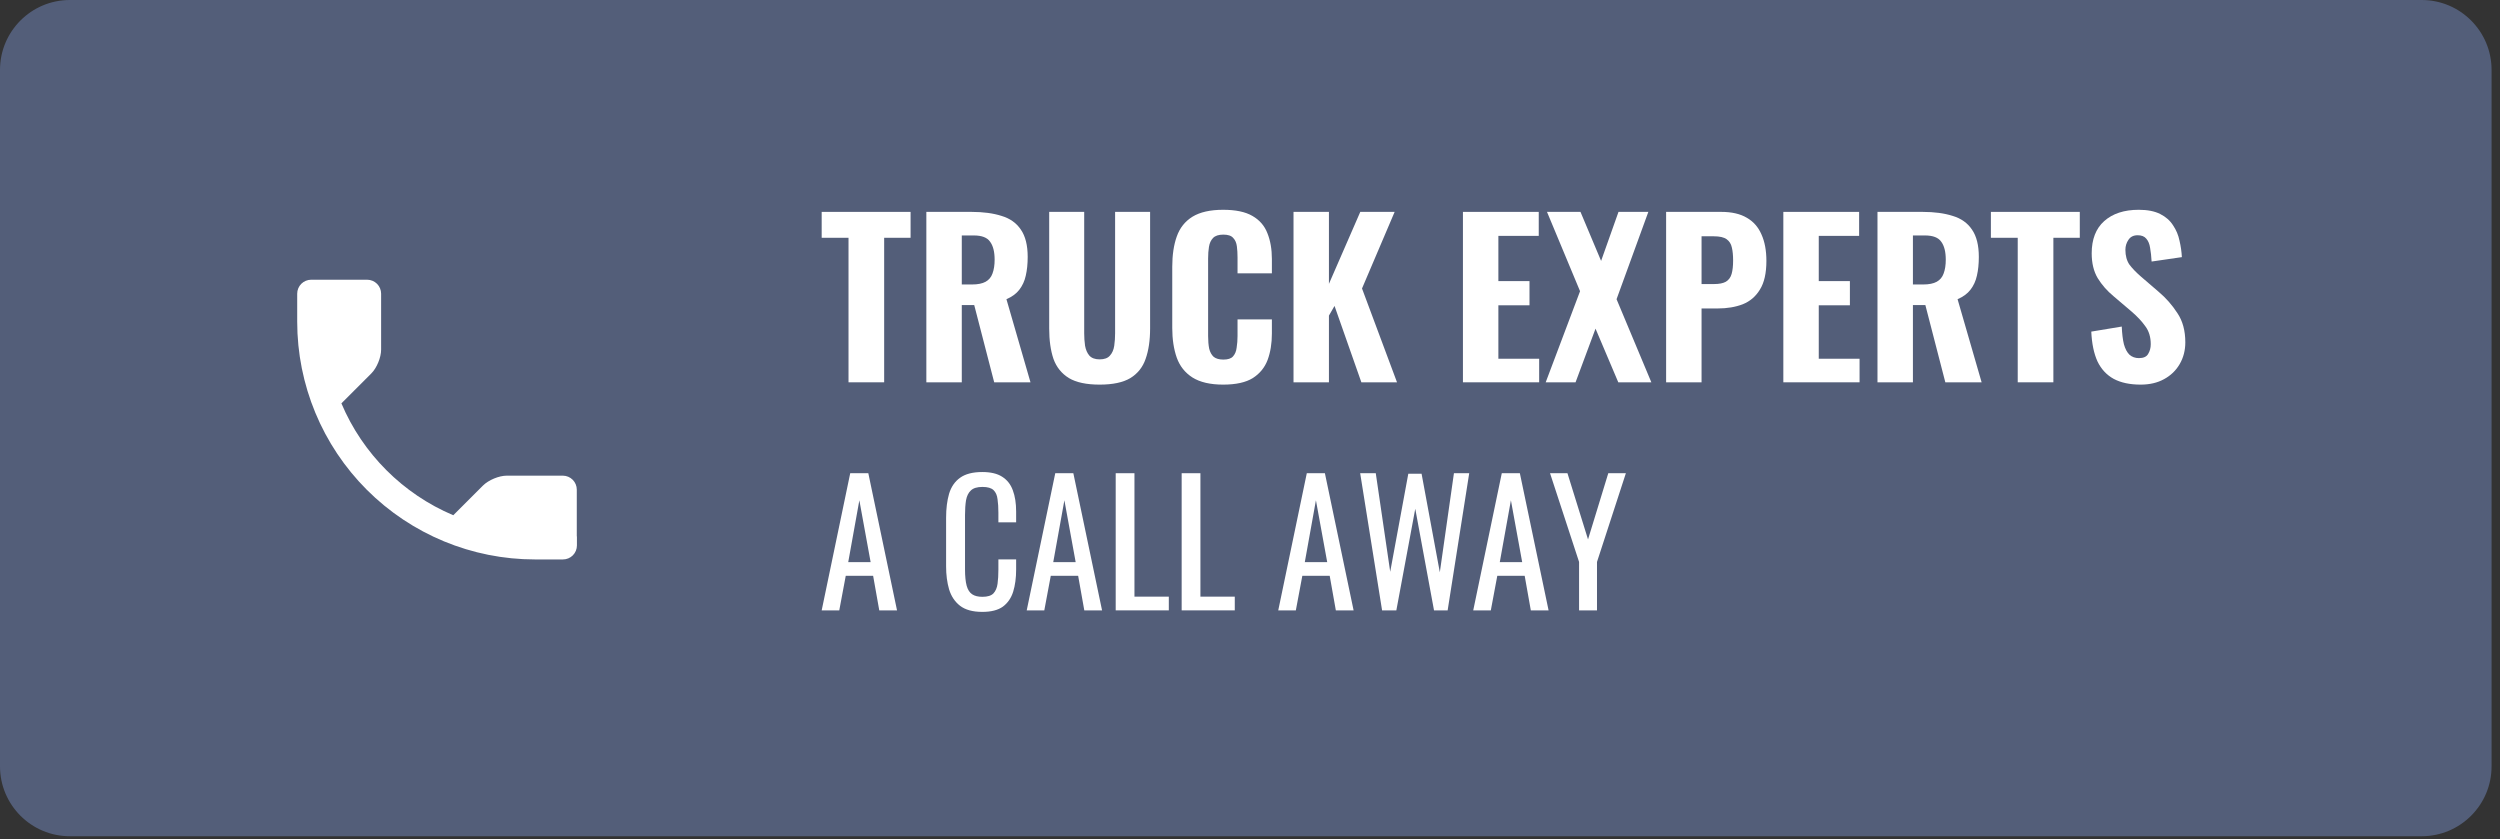 <svg width="143" height="48" viewBox="0 0 143 48" fill="none" xmlns="http://www.w3.org/2000/svg">
<rect x="0" y="0" width="143" height="48" fill="#333333" stroke="none"/>
<path d="M138.518 0H4C1.791 0 0 1.791 0 4V43.833C0 46.042 1.791 47.833 4 47.833H138.518C140.727 47.833 142.518 46.042 142.518 43.833V4C142.518 1.791 140.727 0 138.518 0Z" fill="#535E79"/>
<path d="M48.535 21.868V13.601H47V12.12H52.085V13.601H50.574V21.868H48.535Z" fill="white"/>
<path d="M52.987 21.868V12.12H55.566C56.238 12.12 56.811 12.197 57.286 12.349C57.769 12.493 58.137 12.754 58.391 13.131C58.653 13.508 58.784 14.03 58.784 14.695C58.784 15.097 58.747 15.454 58.674 15.767C58.608 16.071 58.485 16.34 58.305 16.573C58.133 16.797 57.888 16.978 57.568 17.114L58.944 21.868H56.868L55.726 17.451H55.014V21.868H52.987ZM55.014 16.272H55.603C55.931 16.272 56.189 16.22 56.377 16.116C56.565 16.011 56.696 15.855 56.77 15.646C56.852 15.43 56.893 15.165 56.893 14.852C56.893 14.403 56.807 14.062 56.635 13.829C56.471 13.588 56.16 13.468 55.702 13.468H55.014V16.272Z" fill="white"/>
<path d="M62.9 22C62.147 22 61.561 21.876 61.144 21.627C60.726 21.37 60.431 21.005 60.259 20.532C60.096 20.05 60.014 19.469 60.014 18.787V12.12H62.016V19.064C62.016 19.305 62.032 19.541 62.065 19.774C62.106 20.006 62.188 20.195 62.31 20.339C62.441 20.484 62.638 20.556 62.9 20.556C63.17 20.556 63.367 20.484 63.489 20.339C63.62 20.195 63.702 20.006 63.735 19.774C63.768 19.541 63.784 19.305 63.784 19.064V12.12H65.786V18.787C65.786 19.469 65.7 20.05 65.528 20.532C65.365 21.005 65.074 21.37 64.656 21.627C64.239 21.876 63.653 22 62.9 22Z" fill="white"/>
<path d="M69.964 22C69.227 22 68.641 21.864 68.207 21.591C67.781 21.318 67.483 20.941 67.311 20.46C67.139 19.97 67.053 19.405 67.053 18.763V15.261C67.053 14.587 67.139 14.01 67.311 13.528C67.483 13.039 67.781 12.662 68.207 12.397C68.641 12.132 69.227 12 69.964 12C70.676 12 71.233 12.116 71.634 12.349C72.043 12.582 72.33 12.911 72.494 13.336C72.666 13.761 72.752 14.254 72.752 14.816V15.634H70.787V14.72C70.787 14.495 70.774 14.286 70.75 14.094C70.725 13.893 70.656 13.733 70.541 13.613C70.434 13.484 70.246 13.42 69.976 13.42C69.706 13.42 69.509 13.484 69.386 13.613C69.263 13.741 69.186 13.909 69.153 14.118C69.12 14.319 69.104 14.543 69.104 14.792V19.22C69.104 19.493 69.124 19.734 69.165 19.942C69.214 20.143 69.3 20.299 69.423 20.412C69.554 20.516 69.738 20.568 69.976 20.568C70.238 20.568 70.422 20.508 70.528 20.387C70.643 20.259 70.713 20.091 70.737 19.882C70.77 19.674 70.787 19.453 70.787 19.22V18.27H72.752V19.076C72.752 19.645 72.67 20.151 72.506 20.592C72.342 21.025 72.06 21.37 71.659 21.627C71.257 21.876 70.692 22 69.964 22Z" fill="white"/>
<path d="M73.989 21.868V12.12H76.015V16.236L77.808 12.12H79.774L77.907 16.501L79.909 21.868H77.87L76.335 17.499L76.015 18.053V21.868H73.989Z" fill="white"/>
<path d="M83.68 21.868V12.12H88.016V13.492H85.707V16.079H87.487V17.463H85.707V20.52H88.04V21.868H83.68Z" fill="white"/>
<path d="M88.414 21.868L90.379 16.657L88.488 12.12H90.404L91.583 14.924L92.578 12.12H94.285L92.467 17.114L94.457 21.868H92.566L91.264 18.799L90.122 21.868H88.414Z" fill="white"/>
<path d="M95.302 21.868V12.12H98.459C99.056 12.12 99.544 12.233 99.92 12.457C100.297 12.674 100.575 12.991 100.755 13.408C100.944 13.825 101.038 14.331 101.038 14.924C101.038 15.622 100.915 16.168 100.669 16.561C100.432 16.954 100.105 17.235 99.687 17.403C99.269 17.564 98.79 17.644 98.25 17.644H97.329V21.868H95.302ZM97.329 16.248H98.041C98.336 16.248 98.561 16.204 98.717 16.116C98.88 16.019 98.991 15.871 99.048 15.67C99.106 15.47 99.134 15.213 99.134 14.9C99.134 14.603 99.11 14.355 99.061 14.154C99.02 13.954 98.921 13.797 98.766 13.685C98.61 13.572 98.365 13.516 98.029 13.516H97.329V16.248Z" fill="white"/>
<path d="M102.007 21.868V12.12H106.342V13.492H104.033V16.079H105.814V17.463H104.033V20.52H106.367V21.868H102.007Z" fill="white"/>
<path d="M107.392 21.868V12.12H109.972C110.643 12.12 111.216 12.197 111.691 12.349C112.174 12.493 112.543 12.754 112.796 13.131C113.058 13.508 113.189 14.03 113.189 14.695C113.189 15.097 113.153 15.454 113.079 15.767C113.013 16.071 112.891 16.34 112.71 16.573C112.538 16.797 112.293 16.978 111.973 17.114L113.349 21.868H111.273L110.131 17.451H109.419V21.868H107.392ZM109.419 16.272H110.008C110.336 16.272 110.594 16.22 110.782 16.116C110.97 16.011 111.101 15.855 111.175 15.646C111.257 15.43 111.298 15.165 111.298 14.852C111.298 14.403 111.212 14.062 111.04 13.829C110.876 13.588 110.565 13.468 110.107 13.468H109.419V16.272Z" fill="white"/>
<path d="M115.414 21.868V13.601H113.879V12.12H118.964V13.601H117.453V21.868H115.414Z" fill="white"/>
<path d="M122.445 22C121.831 22 121.32 21.892 120.91 21.675C120.501 21.451 120.19 21.117 119.977 20.676C119.772 20.227 119.653 19.657 119.621 18.968L121.365 18.679C121.381 19.08 121.422 19.417 121.487 19.689C121.561 19.954 121.667 20.155 121.807 20.291C121.954 20.42 122.134 20.484 122.347 20.484C122.609 20.484 122.785 20.404 122.875 20.243C122.973 20.083 123.023 19.898 123.023 19.689C123.023 19.28 122.92 18.939 122.716 18.667C122.519 18.386 122.257 18.105 121.93 17.824L120.898 16.946C120.529 16.641 120.226 16.296 119.989 15.911C119.76 15.526 119.645 15.053 119.645 14.491C119.645 13.689 119.883 13.075 120.357 12.65C120.841 12.217 121.5 12 122.335 12C122.834 12 123.244 12.08 123.563 12.241C123.882 12.401 124.128 12.618 124.3 12.89C124.48 13.155 124.603 13.448 124.668 13.769C124.742 14.082 124.787 14.395 124.803 14.708L123.072 14.96C123.055 14.664 123.027 14.403 122.986 14.178C122.953 13.954 122.879 13.777 122.765 13.649C122.658 13.52 122.494 13.456 122.273 13.456C122.036 13.456 121.86 13.544 121.745 13.721C121.631 13.889 121.573 14.078 121.573 14.286C121.573 14.631 121.651 14.916 121.807 15.141C121.97 15.357 122.192 15.586 122.47 15.827L123.477 16.693C123.895 17.046 124.251 17.451 124.546 17.909C124.849 18.358 125 18.915 125 19.581C125 20.038 124.894 20.452 124.681 20.821C124.468 21.19 124.169 21.479 123.784 21.687C123.407 21.896 122.961 22 122.445 22Z" fill="white"/>
<path d="M47 34.913L48.633 27.068H49.668L51.31 34.913H50.294L49.943 32.937H48.377L48.006 34.913H47ZM48.519 32.153H49.8L49.155 28.617L48.519 32.153Z" fill="white"/>
<path d="M56.187 35C55.642 35 55.218 34.884 54.915 34.651C54.617 34.419 54.408 34.106 54.288 33.712C54.174 33.318 54.117 32.879 54.117 32.395V29.625C54.117 29.095 54.174 28.634 54.288 28.24C54.408 27.846 54.617 27.542 54.915 27.329C55.218 27.11 55.642 27 56.187 27C56.668 27 57.047 27.09 57.326 27.271C57.611 27.452 57.813 27.71 57.934 28.046C58.06 28.382 58.123 28.785 58.123 29.257V29.877H57.108V29.325C57.108 29.034 57.092 28.779 57.06 28.559C57.035 28.333 56.959 28.159 56.832 28.036C56.706 27.914 56.494 27.852 56.196 27.852C55.892 27.852 55.671 27.92 55.532 28.056C55.392 28.185 55.301 28.372 55.256 28.617C55.218 28.856 55.199 29.137 55.199 29.46V32.569C55.199 32.963 55.231 33.276 55.294 33.508C55.358 33.734 55.462 33.896 55.608 33.993C55.753 34.09 55.949 34.138 56.196 34.138C56.487 34.138 56.696 34.073 56.823 33.944C56.949 33.809 57.029 33.625 57.06 33.392C57.092 33.16 57.108 32.889 57.108 32.579V31.998H58.123V32.579C58.123 33.056 58.066 33.479 57.953 33.847C57.839 34.209 57.642 34.493 57.364 34.7C57.085 34.9 56.693 35 56.187 35Z" fill="white"/>
<path d="M58.728 34.913L60.361 27.068H61.395L63.038 34.913H62.022L61.67 32.937H60.104L59.734 34.913H58.728ZM60.246 32.153H61.528L60.883 28.617L60.246 32.153Z" fill="white"/>
<path d="M63.818 34.913V27.068H64.891V34.128H66.856V34.913H63.818Z" fill="white"/>
<path d="M67.591 34.913V27.068H68.664V34.128H70.629V34.913H67.591Z" fill="white"/>
<path d="M73.116 34.913L74.749 27.068H75.784L77.426 34.913H76.41L76.059 32.937H74.493L74.122 34.913H73.116ZM74.635 32.153H75.916L75.271 28.617L74.635 32.153Z" fill="white"/>
<path d="M79.055 34.913L77.802 27.068H78.694L79.52 32.705L80.555 27.097H81.314L82.358 32.734L83.165 27.068H84.039L82.805 34.913H82.026L80.953 29.102L79.871 34.913H79.055Z" fill="white"/>
<path d="M84.269 34.913L85.902 27.068H86.936L88.579 34.913H87.563L87.212 32.937H85.645L85.275 34.913H84.269ZM85.788 32.153H87.069L86.424 28.617L85.788 32.153Z" fill="white"/>
<path d="M90.323 34.913V32.143L88.662 27.068H89.658L90.835 30.855L91.994 27.068H93L91.348 32.143V34.913H90.323Z" fill="white"/>
<path d="M33 30.68V31.2C33 31.412 32.916 31.616 32.766 31.766C32.616 31.916 32.412 32 32.2 32H30.6C26.993 32 23.534 30.567 20.983 28.017C18.433 25.466 17 22.007 17 18.4V16.8C17 16.588 17.084 16.384 17.234 16.234C17.384 16.084 17.588 16 17.8 16H21C21.212 16 21.416 16.084 21.566 16.234C21.716 16.384 21.8 16.588 21.8 16.8V20C21.8 20.448 21.552 21.048 21.24 21.36L19.528 23.072C20.744 25.952 23.048 28.256 25.928 29.472L27.624 27.776C27.944 27.456 28.544 27.208 28.984 27.208H32.2C32.411 27.21 32.612 27.295 32.761 27.445C32.909 27.595 32.992 27.797 32.992 28.008V30.688L33 30.68Z" fill="white"/>
</svg>
